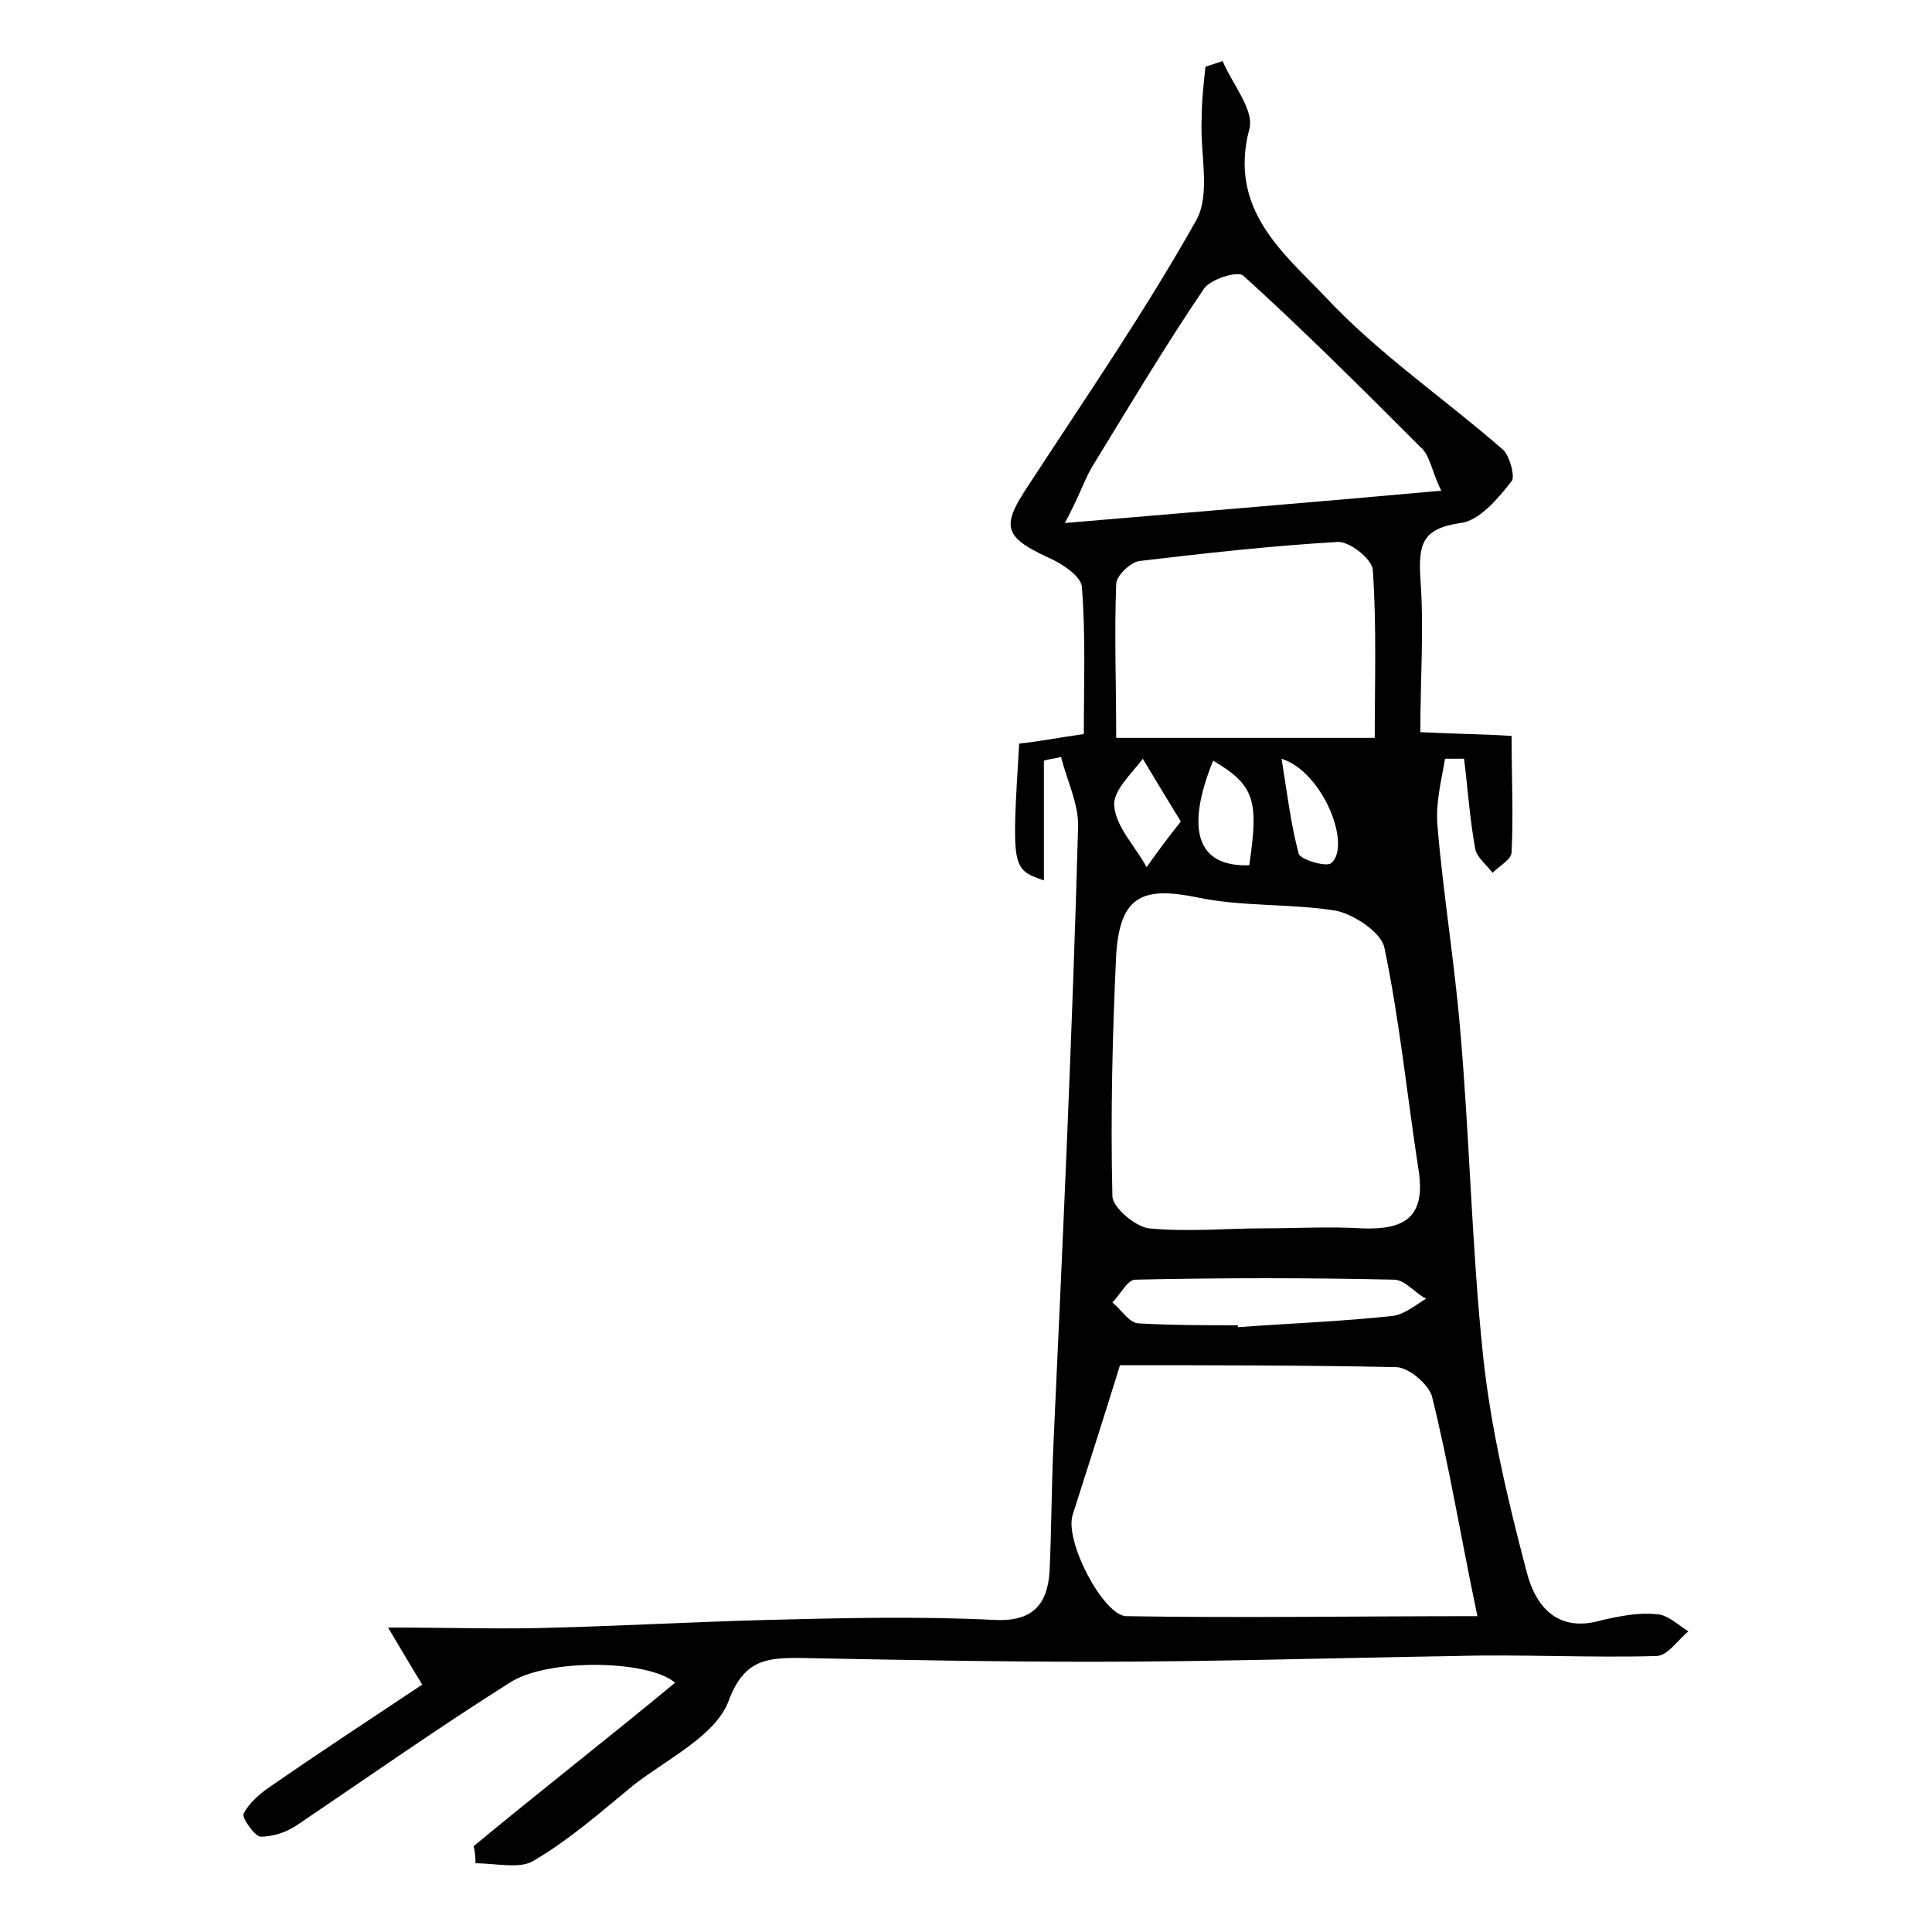 <?xml version="1.0" encoding="UTF-8"?>
<!-- Uploaded to: SVG Repo, www.svgrepo.com, Generator: SVG Repo Mixer Tools -->
<svg fill="#000000" width="800px" height="800px" version="1.1" viewBox="144 144 512 512" xmlns="http://www.w3.org/2000/svg">
 <path d="m269.51 633.26c17.633-14.609 35.77-28.719 53.402-43.328-7.055-6.047-33.754-6.551-43.832 0-19.145 12.09-37.785 25.191-56.426 37.785-3.023 2.016-6.551 3.023-9.574 3.023-1.512 0-5.039-5.039-4.535-6.047 1.512-3.023 4.535-5.543 7.559-7.559 13.098-9.07 26.199-17.633 39.801-26.703-2.519-4.031-4.535-7.559-9.07-15.113 17.129 0 30.73 0.504 44.84 0 18.641-0.504 36.777-1.512 55.418-2.016 20.152-0.504 40.305-1.008 60.457 0 10.078 0.504 14.105-4.031 14.609-13.098 0.504-11.082 0.504-22.168 1.008-33.25 2.519-54.914 5.039-109.33 6.551-164.24 0-6.047-3.023-12.09-4.535-18.137-1.512 0.504-3.023 0.504-4.535 1.008v31.738c-8.566-3.023-8.566-3.023-6.551-36.273 5.039-0.504 10.078-1.512 17.129-2.519 0-13.098 0.504-26.199-0.504-38.793 0-3.023-5.543-6.551-9.07-8.062-12.09-5.543-12.09-8.566-5.039-19.145 15.113-23.176 30.73-45.848 44.336-70.031 4.031-7.055 1.008-17.633 1.512-27.207 0-4.535 0.504-9.07 1.008-13.602 1.512-0.504 3.023-1.008 4.535-1.512 2.519 6.047 8.566 13.098 7.055 18.137-5.543 21.16 9.07 32.746 20.152 44.336 14.105 15.113 31.234 26.703 46.855 40.305 2.016 1.512 3.527 7.559 2.519 8.566-3.527 4.535-8.566 10.578-13.602 11.082-10.078 1.512-11.082 5.543-10.578 14.609 1.008 13.098 0 26.703 0 40.809 9.574 0.504 16.625 0.504 24.184 1.008 0 11.082 0.504 20.656 0 30.73 0 2.016-3.023 3.527-5.039 5.543-1.512-2.016-4.031-4.031-4.535-6.047-1.512-8.062-2.016-16.121-3.023-24.184h-5.039c-1.008 6.047-2.519 11.586-2.016 17.633 1.512 18.137 4.535 36.273 6.047 54.41 2.519 28.719 3.023 57.434 6.047 86.152 2.016 19.145 6.551 38.289 11.586 57.434 2.519 9.574 8.566 16.121 20.152 12.594 4.535-1.008 9.574-2.016 14.105-1.512 3.023 0 6.047 3.023 8.566 4.535-3.023 2.519-5.543 6.551-8.566 6.551-17.633 0.504-35.77-0.504-53.402 0-32.242 0.504-63.984 1.512-96.227 1.512-25.695 0-51.891-0.504-77.586-1.008-8.566 0-14.609 0.504-18.641 11.586-3.527 9.07-16.121 15.113-25.191 22.168-8.566 7.055-17.129 14.609-26.703 20.152-3.527 2.016-10.078 0.504-15.113 0.504 0.004-0.996 0.004-2.508-0.5-4.523zm209.59-163.74c8.566 0 17.129-0.504 25.695 0 11.586 0.504 17.129-3.023 15.113-15.617-3.023-19.648-5.039-39.801-9.07-58.945-1.008-4.031-8.062-8.566-12.594-9.574-12.09-2.016-24.688-1.008-36.777-3.527-14.609-3.023-20.656-0.504-21.664 15.113-1.008 21.16-1.512 42.824-1.008 63.984 0 3.023 6.047 8.062 9.574 8.566 10.578 1.008 20.652 0 30.73 0zm56.426 102.78c-4.535-21.664-7.559-40.305-12.09-58.441-1.008-3.023-6.047-7.559-9.574-7.559-24.688-0.504-48.871-0.504-73.051-0.504-4.535 14.609-8.566 27.207-12.594 39.801-2.016 7.055 8.062 26.199 14.105 26.703 30.227 0.504 59.953 0 93.203 0zm-95.723-232.76h68.52c0-15.113 0.504-29.727-0.504-44.336 0-3.023-6.551-8.062-9.574-7.559-17.633 1.008-35.266 3.023-52.395 5.039-2.519 0.504-6.047 4.031-6.047 6.047-0.504 13.098 0 26.195 0 40.809zm-13.605-56.934c35.266-3.023 66.504-5.543 99.754-8.566-2.519-5.039-3.023-9.574-5.543-11.586-15.617-15.617-30.73-30.73-46.855-45.344-1.512-1.512-9.07 1.008-10.578 3.527-10.578 15.617-20.152 31.738-29.727 47.359-2.012 3.527-3.019 7.055-7.051 14.609zm45.848 212.61v0.504c13.602-1.008 27.711-1.512 41.312-3.023 3.023-0.504 6.047-3.023 8.566-4.535-3.023-1.512-5.543-5.039-8.566-5.039-22.672-0.504-45.344-0.504-68.52 0-2.016 0-4.031 4.031-6.047 6.047 2.519 2.016 4.535 5.543 7.055 5.543 9.07 0.504 17.633 0.504 26.199 0.504zm-6.551-149.63c-7.559 18.641-4.031 28.215 9.574 27.711 2.519-17.129 1.512-21.16-9.574-27.711zm-8.562 16.125c-4.031-6.551-7.055-11.586-10.078-16.625-3.023 4.031-8.062 8.566-7.559 12.594 0.504 5.543 5.543 10.578 8.566 16.121 2.519-3.527 5.039-7.055 9.07-12.09zm26.703-16.629c1.512 9.574 2.519 17.633 4.535 25.191 0.504 1.512 7.055 3.527 8.566 2.519 5.539-4.535-2.019-24.184-13.102-27.711z"/>
</svg>
